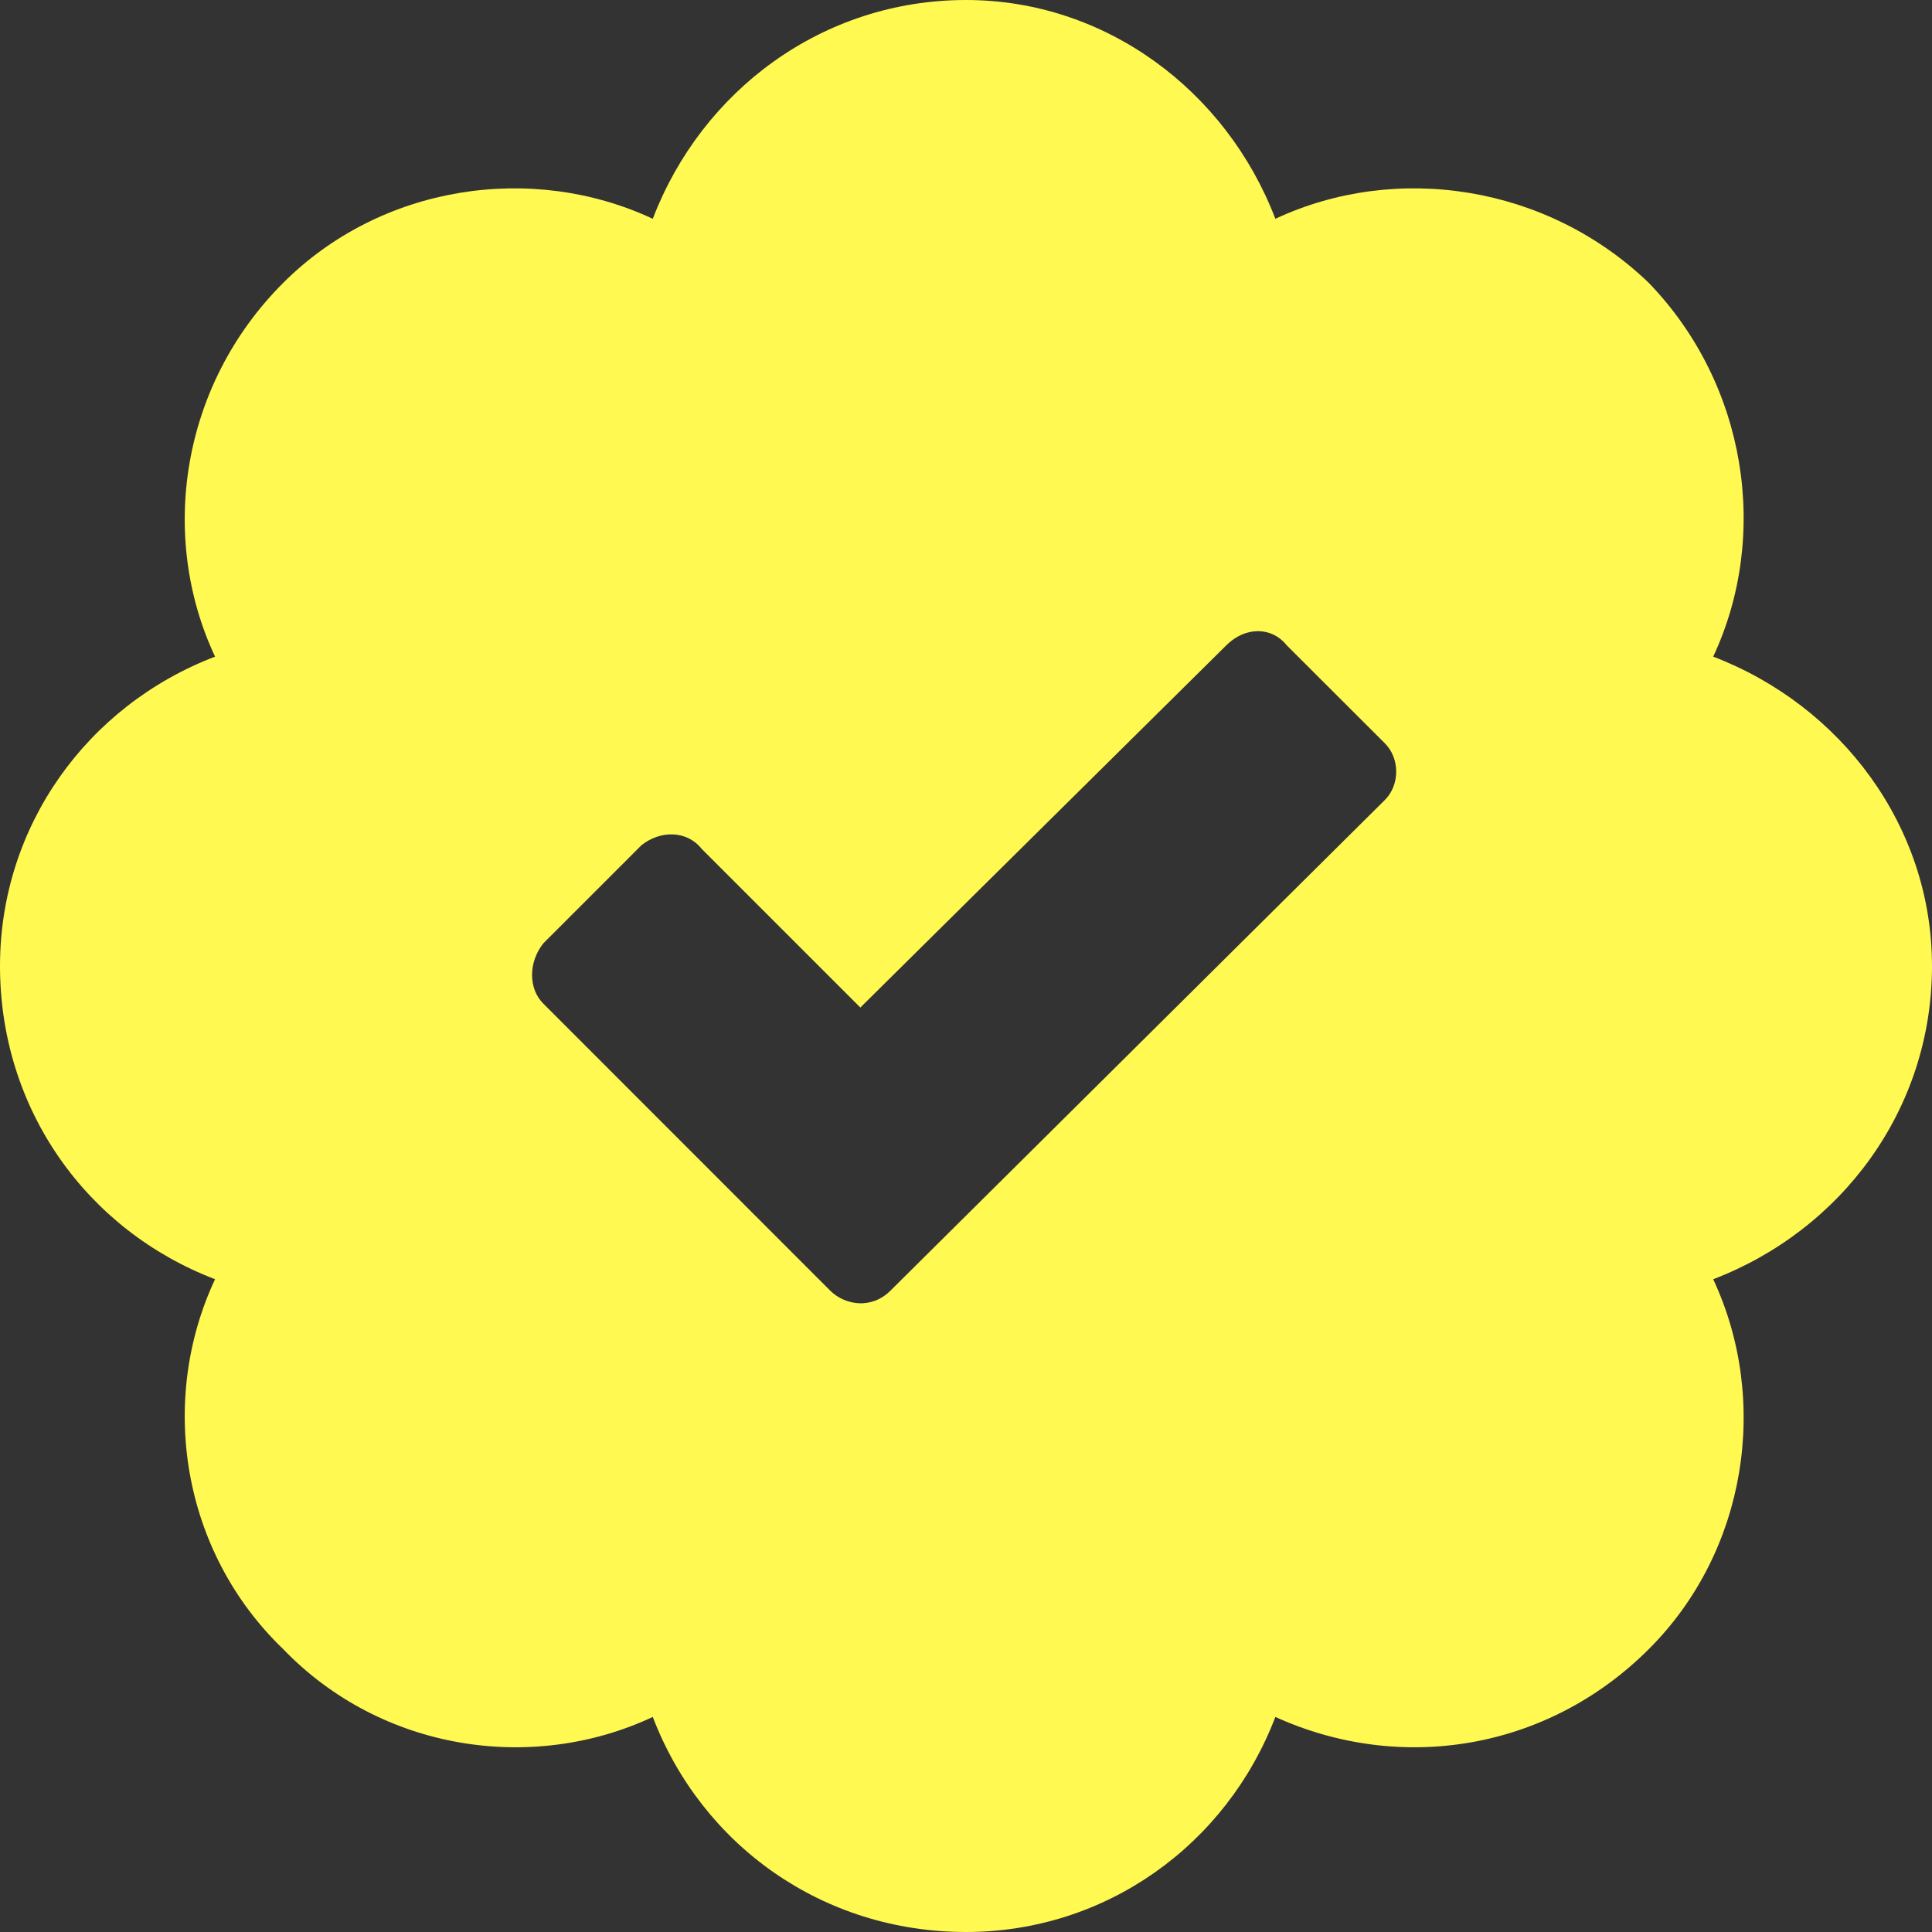<svg width="16" height="16" viewBox="0 0 16 16" fill="none" xmlns="http://www.w3.org/2000/svg">
<rect x="0" y="0" width="16" height="16" fill="#333333" stroke="none"/>
<path d="M16 8C16 9.188 15.25 10.188 14.188 10.594C14.656 11.594 14.469 12.844 13.656 13.656C12.812 14.5 11.594 14.688 10.562 14.219C10.156 15.281 9.156 16 8 16C6.812 16 5.812 15.281 5.406 14.219C4.406 14.688 3.156 14.5 2.344 13.656C1.5 12.844 1.312 11.594 1.781 10.594C0.719 10.188 0 9.188 0 8C0 6.844 0.719 5.844 1.781 5.438C1.312 4.438 1.5 3.188 2.344 2.344C3.156 1.531 4.406 1.344 5.406 1.812C5.812 0.75 6.812 0 8 0C9.156 0 10.156 0.75 10.562 1.812C11.562 1.344 12.812 1.531 13.656 2.344C14.469 3.188 14.656 4.438 14.188 5.438C15.25 5.844 16 6.844 16 8ZM11.469 6.625C11.594 6.5 11.594 6.281 11.469 6.156L10.656 5.344C10.531 5.188 10.312 5.188 10.156 5.344L7.125 8.344L5.812 7.031C5.688 6.875 5.469 6.875 5.312 7L4.5 7.812C4.375 7.969 4.375 8.188 4.5 8.312L6.875 10.688C7 10.812 7.219 10.844 7.375 10.688L11.469 6.625Z" fill="#FFF952"/>
</svg>
